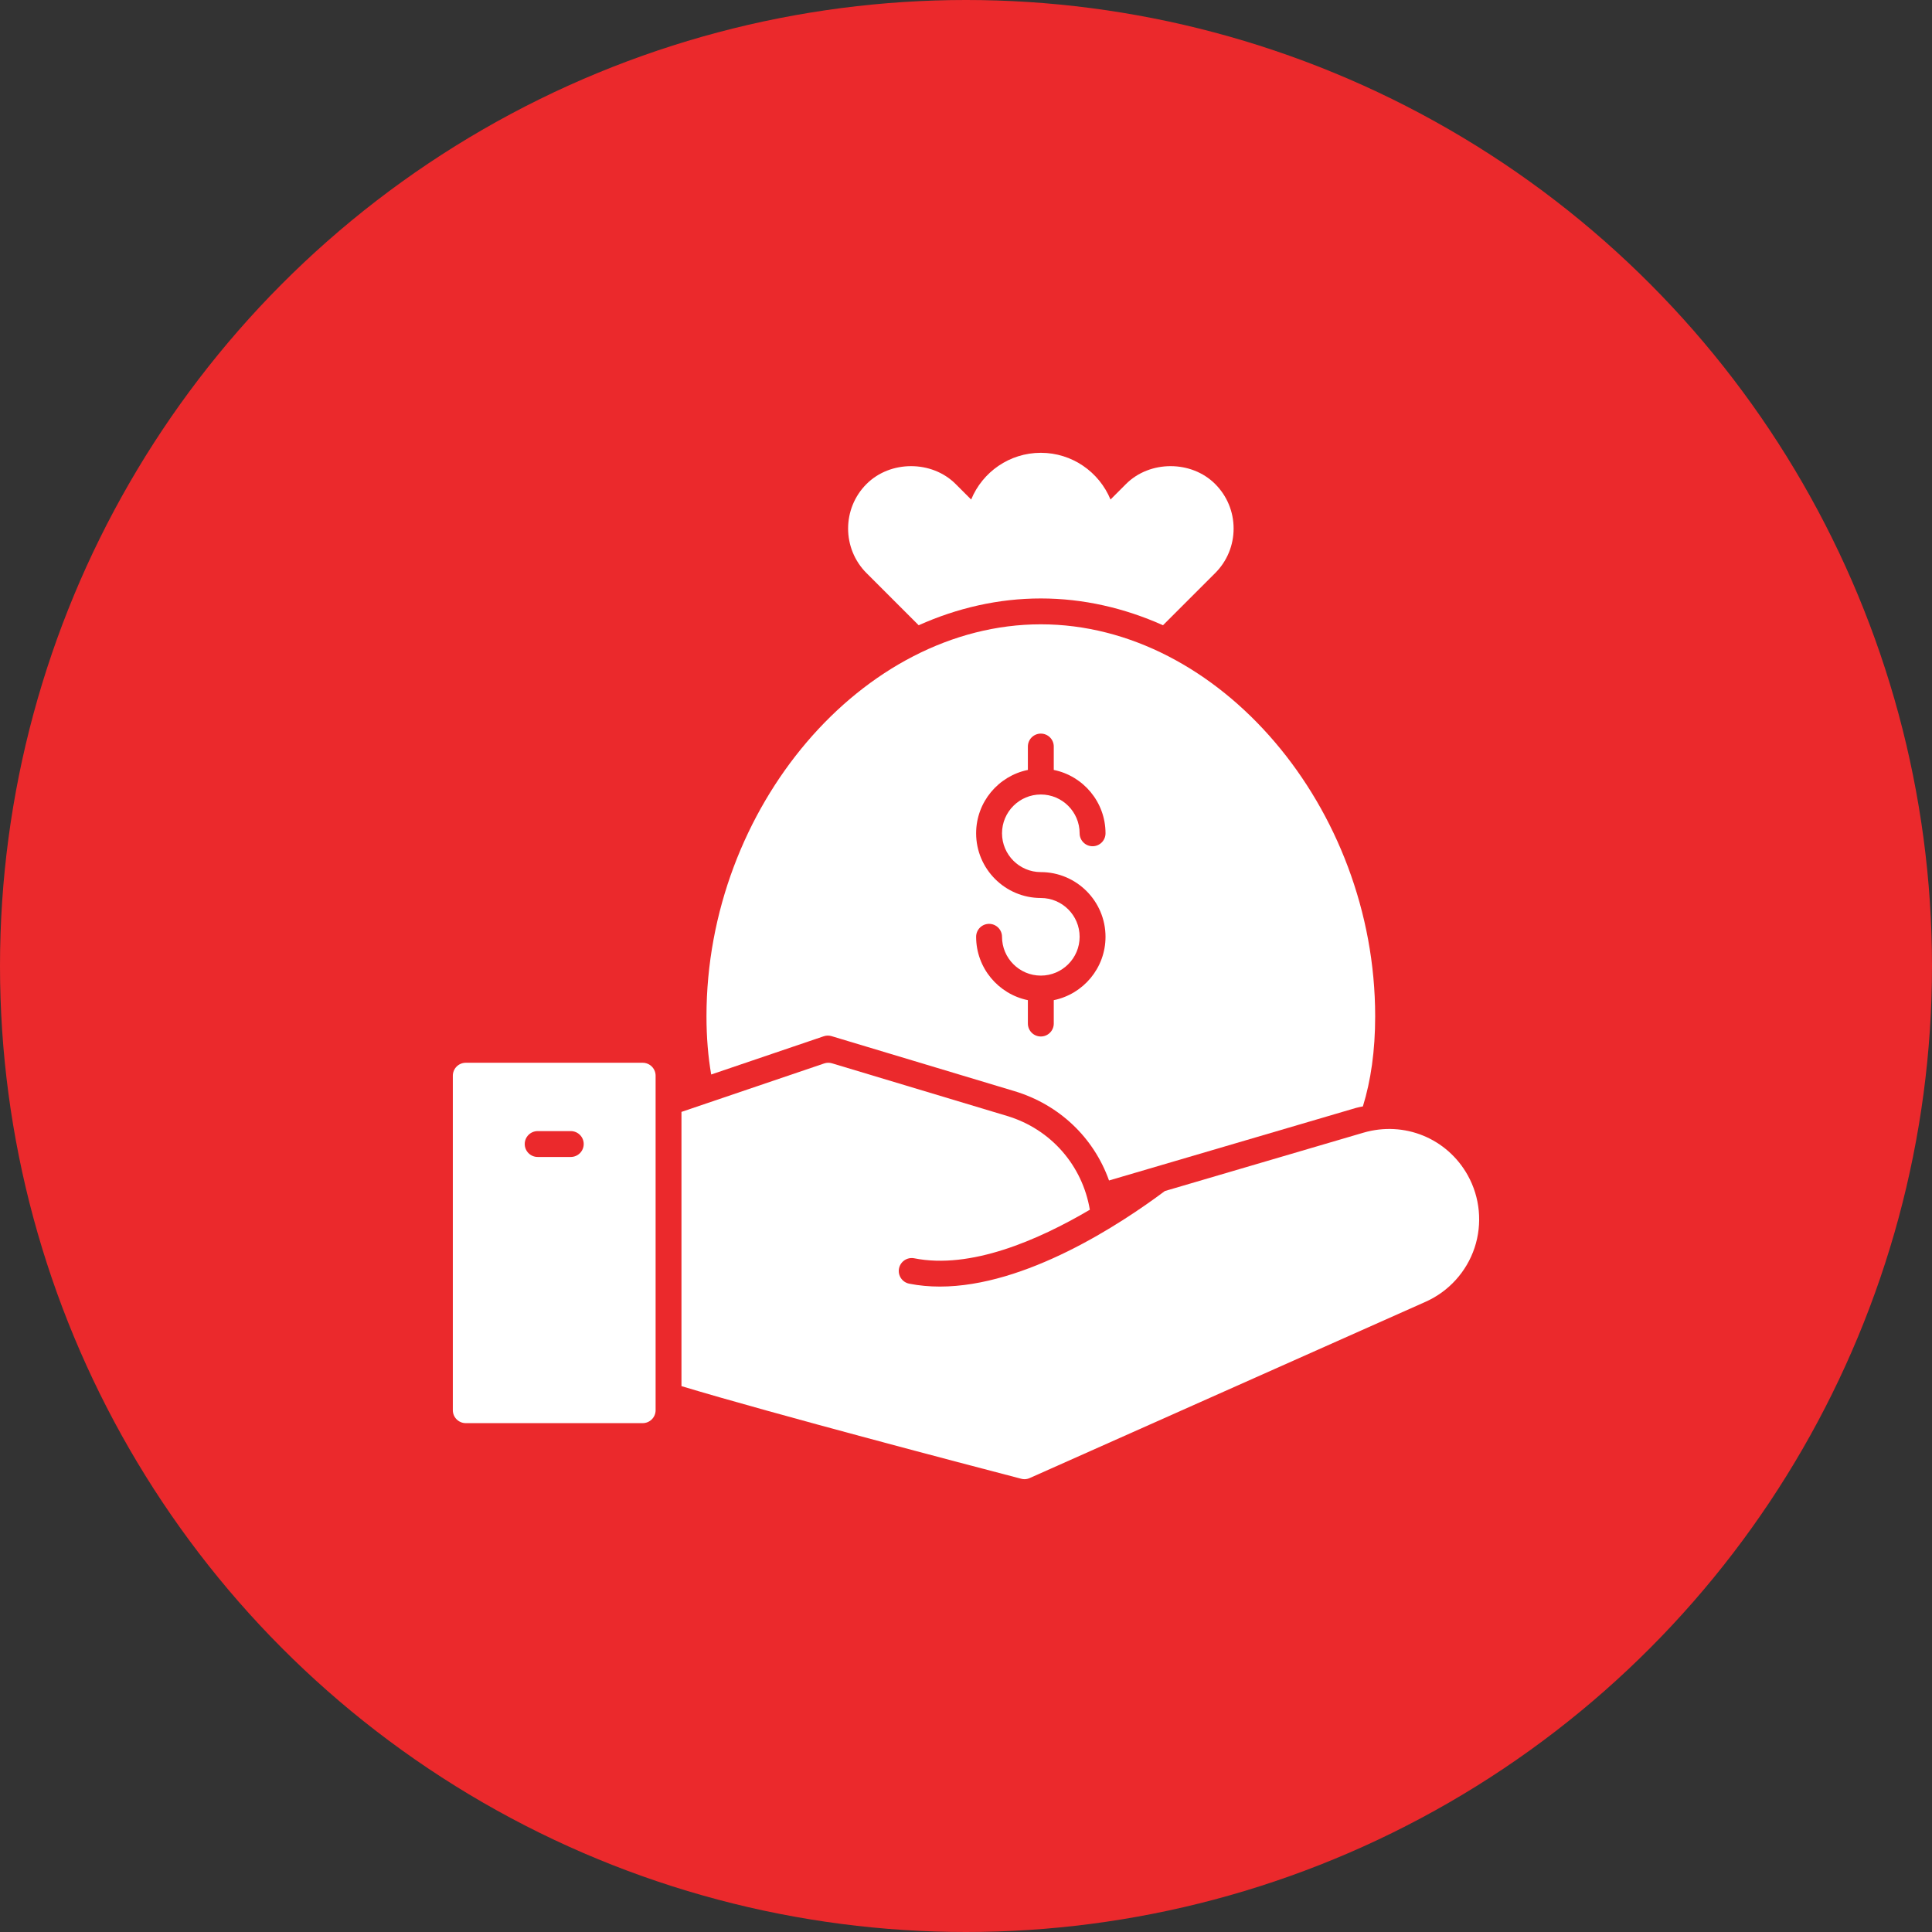 <svg width="70" height="70" viewBox="0 0 70 70" fill="none" xmlns="http://www.w3.org/2000/svg">
<rect x="0" y="0" width="70" height="70" fill="#333333" stroke="none"/>
<circle cx="35" cy="35" r="35" fill="#EB292C"/>
<path d="M23.285 38.506H16.876C16.617 38.506 16.407 38.716 16.407 38.975V51.094C16.407 51.353 16.617 51.563 16.876 51.563H23.285C23.544 51.563 23.754 51.353 23.754 51.094V38.975C23.754 38.716 23.544 38.506 23.285 38.506ZM20.68 41.919H19.481C19.222 41.919 19.012 41.709 19.012 41.45C19.012 41.192 19.222 40.982 19.481 40.982H20.68C20.939 40.982 21.149 41.192 21.149 41.45C21.149 41.709 20.939 41.919 20.68 41.919Z" fill="white"/>
<path d="M33.285 22.654C34.681 22.029 36.175 21.683 37.711 21.683C39.247 21.683 40.741 22.029 42.137 22.654L44.027 20.765C44.458 20.334 44.696 19.76 44.696 19.15C44.696 18.541 44.458 17.967 44.027 17.536C43.165 16.674 41.661 16.674 40.798 17.536L40.236 18.099C39.824 17.101 38.845 16.406 37.711 16.406C36.577 16.406 35.598 17.101 35.187 18.099L34.624 17.536C33.761 16.674 32.258 16.674 31.396 17.536C30.506 18.426 30.506 19.875 31.396 20.765L33.285 22.654Z" fill="white"/>
<path d="M29.843 37.547C29.935 37.515 30.035 37.513 30.128 37.541L36.755 39.534C38.375 40.021 39.627 41.213 40.182 42.771L49.137 40.14C49.217 40.116 49.299 40.105 49.38 40.087C49.668 39.154 49.825 38.074 49.825 36.823C49.825 29.257 44.164 22.62 37.711 22.62C31.258 22.62 25.597 29.257 25.597 36.823C25.597 37.588 25.657 38.288 25.768 38.931L29.843 37.547ZM37.711 32.536C36.419 32.536 35.367 31.484 35.367 30.192C35.367 29.06 36.174 28.113 37.242 27.896V27.048C37.242 26.79 37.452 26.58 37.711 26.58C37.97 26.58 38.18 26.79 38.18 27.048V27.896C39.248 28.113 40.055 29.06 40.055 30.192C40.055 30.451 39.845 30.661 39.586 30.661C39.327 30.661 39.117 30.451 39.117 30.192C39.117 29.416 38.486 28.786 37.711 28.786C36.936 28.786 36.305 29.416 36.305 30.192C36.305 30.967 36.936 31.598 37.711 31.598C39.003 31.598 40.055 32.65 40.055 33.942C40.055 35.074 39.248 36.02 38.18 36.238V37.085C38.18 37.344 37.97 37.554 37.711 37.554C37.452 37.554 37.242 37.344 37.242 37.085V36.238C36.174 36.02 35.367 35.074 35.367 33.942C35.367 33.683 35.577 33.473 35.836 33.473C36.095 33.473 36.305 33.683 36.305 33.942C36.305 34.717 36.936 35.348 37.711 35.348C38.486 35.348 39.117 34.717 39.117 33.942C39.117 33.166 38.486 32.536 37.711 32.536Z" fill="white"/>
<path d="M53.18 42.584C52.431 41.241 50.88 40.607 49.401 41.039L42.206 43.153C40.59 44.361 37.158 46.615 34.053 46.615C33.676 46.615 33.305 46.582 32.942 46.51C32.688 46.459 32.523 46.212 32.573 45.959C32.624 45.705 32.871 45.541 33.124 45.59C35.16 45.996 37.6 44.942 39.487 43.831C39.218 42.233 38.083 40.912 36.485 40.432L30.146 38.526C30.052 38.498 29.953 38.499 29.86 38.531L24.691 40.286V50.222C28.023 51.228 35.26 53.125 37 53.578C37.039 53.589 37.078 53.594 37.118 53.594C37.183 53.594 37.248 53.58 37.308 53.553L51.654 47.165C52.49 46.792 53.136 46.08 53.426 45.211C53.715 44.342 53.626 43.385 53.18 42.584Z" fill="white"/>
</svg>
